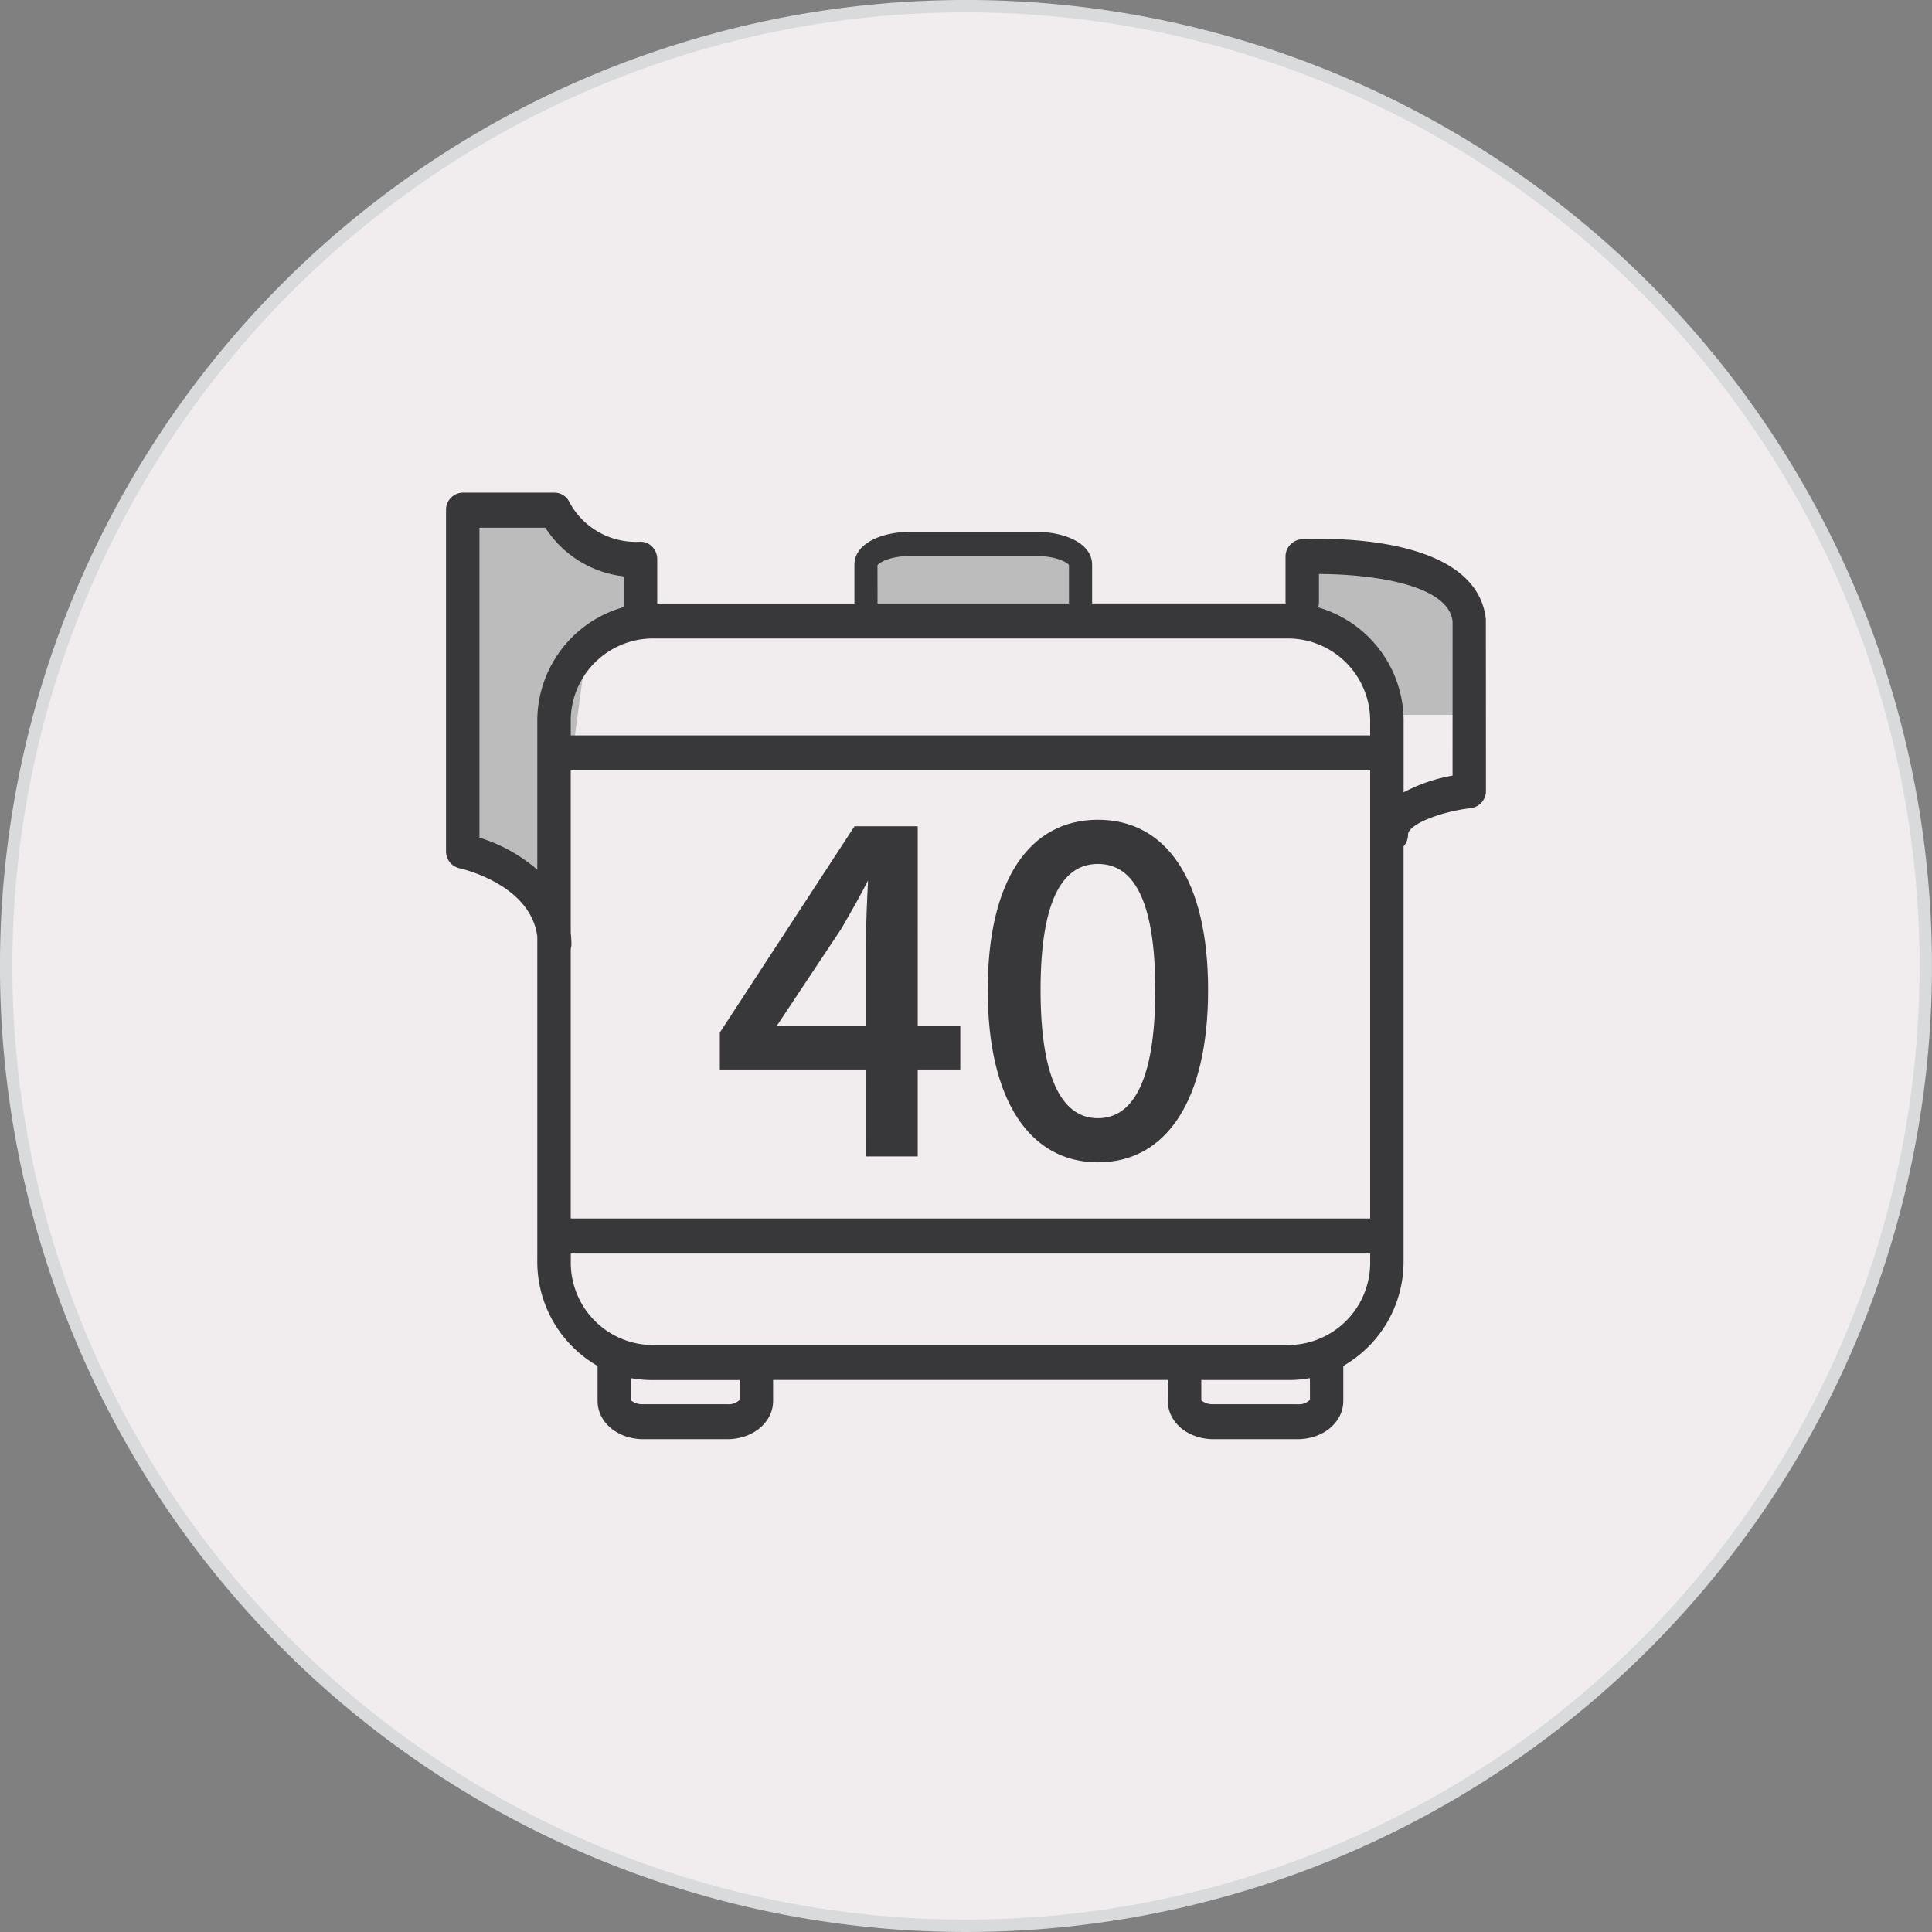 <svg xmlns="http://www.w3.org/2000/svg" width="156" height="156" viewBox="0 0 156 156">
  <rect x="0" y="0" width="156" height="156" fill="#808080" stroke="none"/>
  <g id="그룹_12783" data-name="그룹 12783" transform="translate(-444.5 -6727.969)">
    <path id="패스_3047" data-name="패스 3047" d="M268.722,442.716a77.5,77.5,0,1,0-77.5-77.5,77.5,77.5,0,0,0,77.5,77.5" transform="translate(253.775 6440.752)" fill="#f1edee" stroke="#d9dadc" stroke-width="1"/>
    <path id="패스_3102" data-name="패스 3102" d="M0,0H67V40H0Z" transform="translate(490 6789)" fill="#f1edee"/>
    <path id="패스_3098" data-name="패스 3098" d="M0,0,7.154-.838l7.379,4.5V7.958L9.844,10.491,7.154,30.539,0,26.7Z" transform="translate(482 6770)" fill="#bcbcbc"/>
    <path id="패스_3099" data-name="패스 3099" d="M14.533,6.916,7.764,3.163,0,3.667V7.958l4.689,2.533,3.074,5.2h7.26Z" transform="translate(549 6770)" fill="#bcbcbc"/>
    <path id="패스_3100" data-name="패스 3100" d="M17.656,3.163H7.764L0,3.667V7.958L4.319,9.27H10.3l7.359-.923Z" transform="translate(514 6769)" fill="#bcbcbc"/>
    <g id="그룹_12776" data-name="그룹 12776" transform="translate(458.035 6740.33)">
      <path id="패스_3049" data-name="패스 3049" d="M280.43,320.217a12.99,12.99,0,0,0-4.151,1.435V315.86a9.458,9.458,0,0,0-6.929-9.245,1.329,1.329,0,0,0,.093-.484v-2.377h.1c3.677,0,10.513.674,10.89,3.91Zm-6.652-3.233h-64.75V315.86a6.749,6.749,0,0,1,6.568-6.9h51.613a6.749,6.749,0,0,1,6.568,6.9Zm0,39.01h-64.75V334.1a1.392,1.392,0,0,0,.055-.294,8.893,8.893,0,0,0-.055-.989V319.611h64.75Zm0,3.314a6.749,6.749,0,0,1-6.568,6.9H215.6a6.749,6.749,0,0,1-6.568-6.9v-.687h64.75Zm-5.972,11.68h-6.762a1.554,1.554,0,0,1-1.1-.362v-1.791h7.268a9.052,9.052,0,0,0,1.7-.173l.006,1.916A1.36,1.36,0,0,1,267.805,370.988Zm-46.047,0H215a1.566,1.566,0,0,1-1.106-.362v-1.963a9.052,9.052,0,0,0,1.7.173h7.274l0,1.743A1.375,1.375,0,0,1,221.759,370.988Zm-15.232-43.039a12.955,12.955,0,0,0-4.87-2.735v-25.2h5.473a8.609,8.609,0,0,0,6.381,3.941V306.6a9.448,9.448,0,0,0-6.984,9.259ZM236.52,302.3h10.217c1.708,0,2.643.589,2.72.8v3.236H233.8l-.006-3.209C233.877,302.894,234.812,302.3,236.52,302.3Zm46.4,5.2c-.79-6.923-13.363-6.425-14.787-6.351a1.3,1.3,0,0,0-1.189,1.313v3.66a1.508,1.508,0,0,0,.042.21h-15.86V303.1c0-1.676-2.2-2.549-4.386-2.549H236.52c-2.179,0-4.386.873-4.386,2.549v3.236H216.012v-3.68a1.36,1.36,0,0,0-.39-.951,1.194,1.194,0,0,0-.928-.355,6.179,6.179,0,0,1-5.759-3.247,1.244,1.244,0,0,0-1.112-.721h-7.416a1.284,1.284,0,0,0-1.251,1.314v27.537a1.293,1.293,0,0,0,1.012,1.283c.058.014,5.789,1.259,6.359,5.589v26.2a9.6,9.6,0,0,0,4.867,8.433v2.884c0,1.676,1.582,2.989,3.607,2.989h6.759c2.021,0,3.607-1.314,3.607-2.989v-1.791H257.44v1.791c0,1.676,1.579,2.989,3.6,2.989h6.762c2.024,0,3.606-1.314,3.606-2.989v-2.884a9.6,9.6,0,0,0,4.867-8.433v-33.5a1.341,1.341,0,0,0,.361-.917c0-.924,2.781-1.963,5.173-2.231a1.3,1.3,0,0,0,1.118-1.31Z" transform="translate(-176.578 -269.865)" fill="#383739" stroke="#383739" stroke-miterlimit="10" stroke-width="0.2"/>
      <g id="그룹_12780" data-name="그룹 12780" transform="translate(-11.967 -6.721)">
        <path id="패스_3051" data-name="패스 3051" d="M211.774,322.374l5.354-8.058c.782-1.369,1.514-2.624,2.181-3.955h.149c-.077,1.48-.183,3.848-.183,5.32v6.693Zm7.5,10.308h3.989v-7.016H226.7v-3.291h-3.436V306.228H218.31l-10.827,16.584v2.853h11.792Z" transform="translate(-150.828 -245.048)" fill="#383739" stroke="#383739" stroke-miterlimit="10" stroke-width="0.2"/>
        <path id="패스_3053" data-name="패스 3053" d="M221.3,309.472c2.777,0,4.729,2.662,4.729,10.278S224.072,330.2,221.3,330.2s-4.733-2.841-4.733-10.448S218.527,309.472,221.3,309.472Zm0,24.094c5.43,0,8.794-4.916,8.794-13.816,0-8.87-3.364-13.646-8.794-13.646-5.4,0-8.8,4.733-8.8,13.646S215.9,333.566,221.3,333.566Z" transform="translate(-134.214 -245.452)" fill="#383739" stroke="#383739" stroke-miterlimit="10" stroke-width="0.2"/>
      </g>
    </g>
  </g>
</svg>
